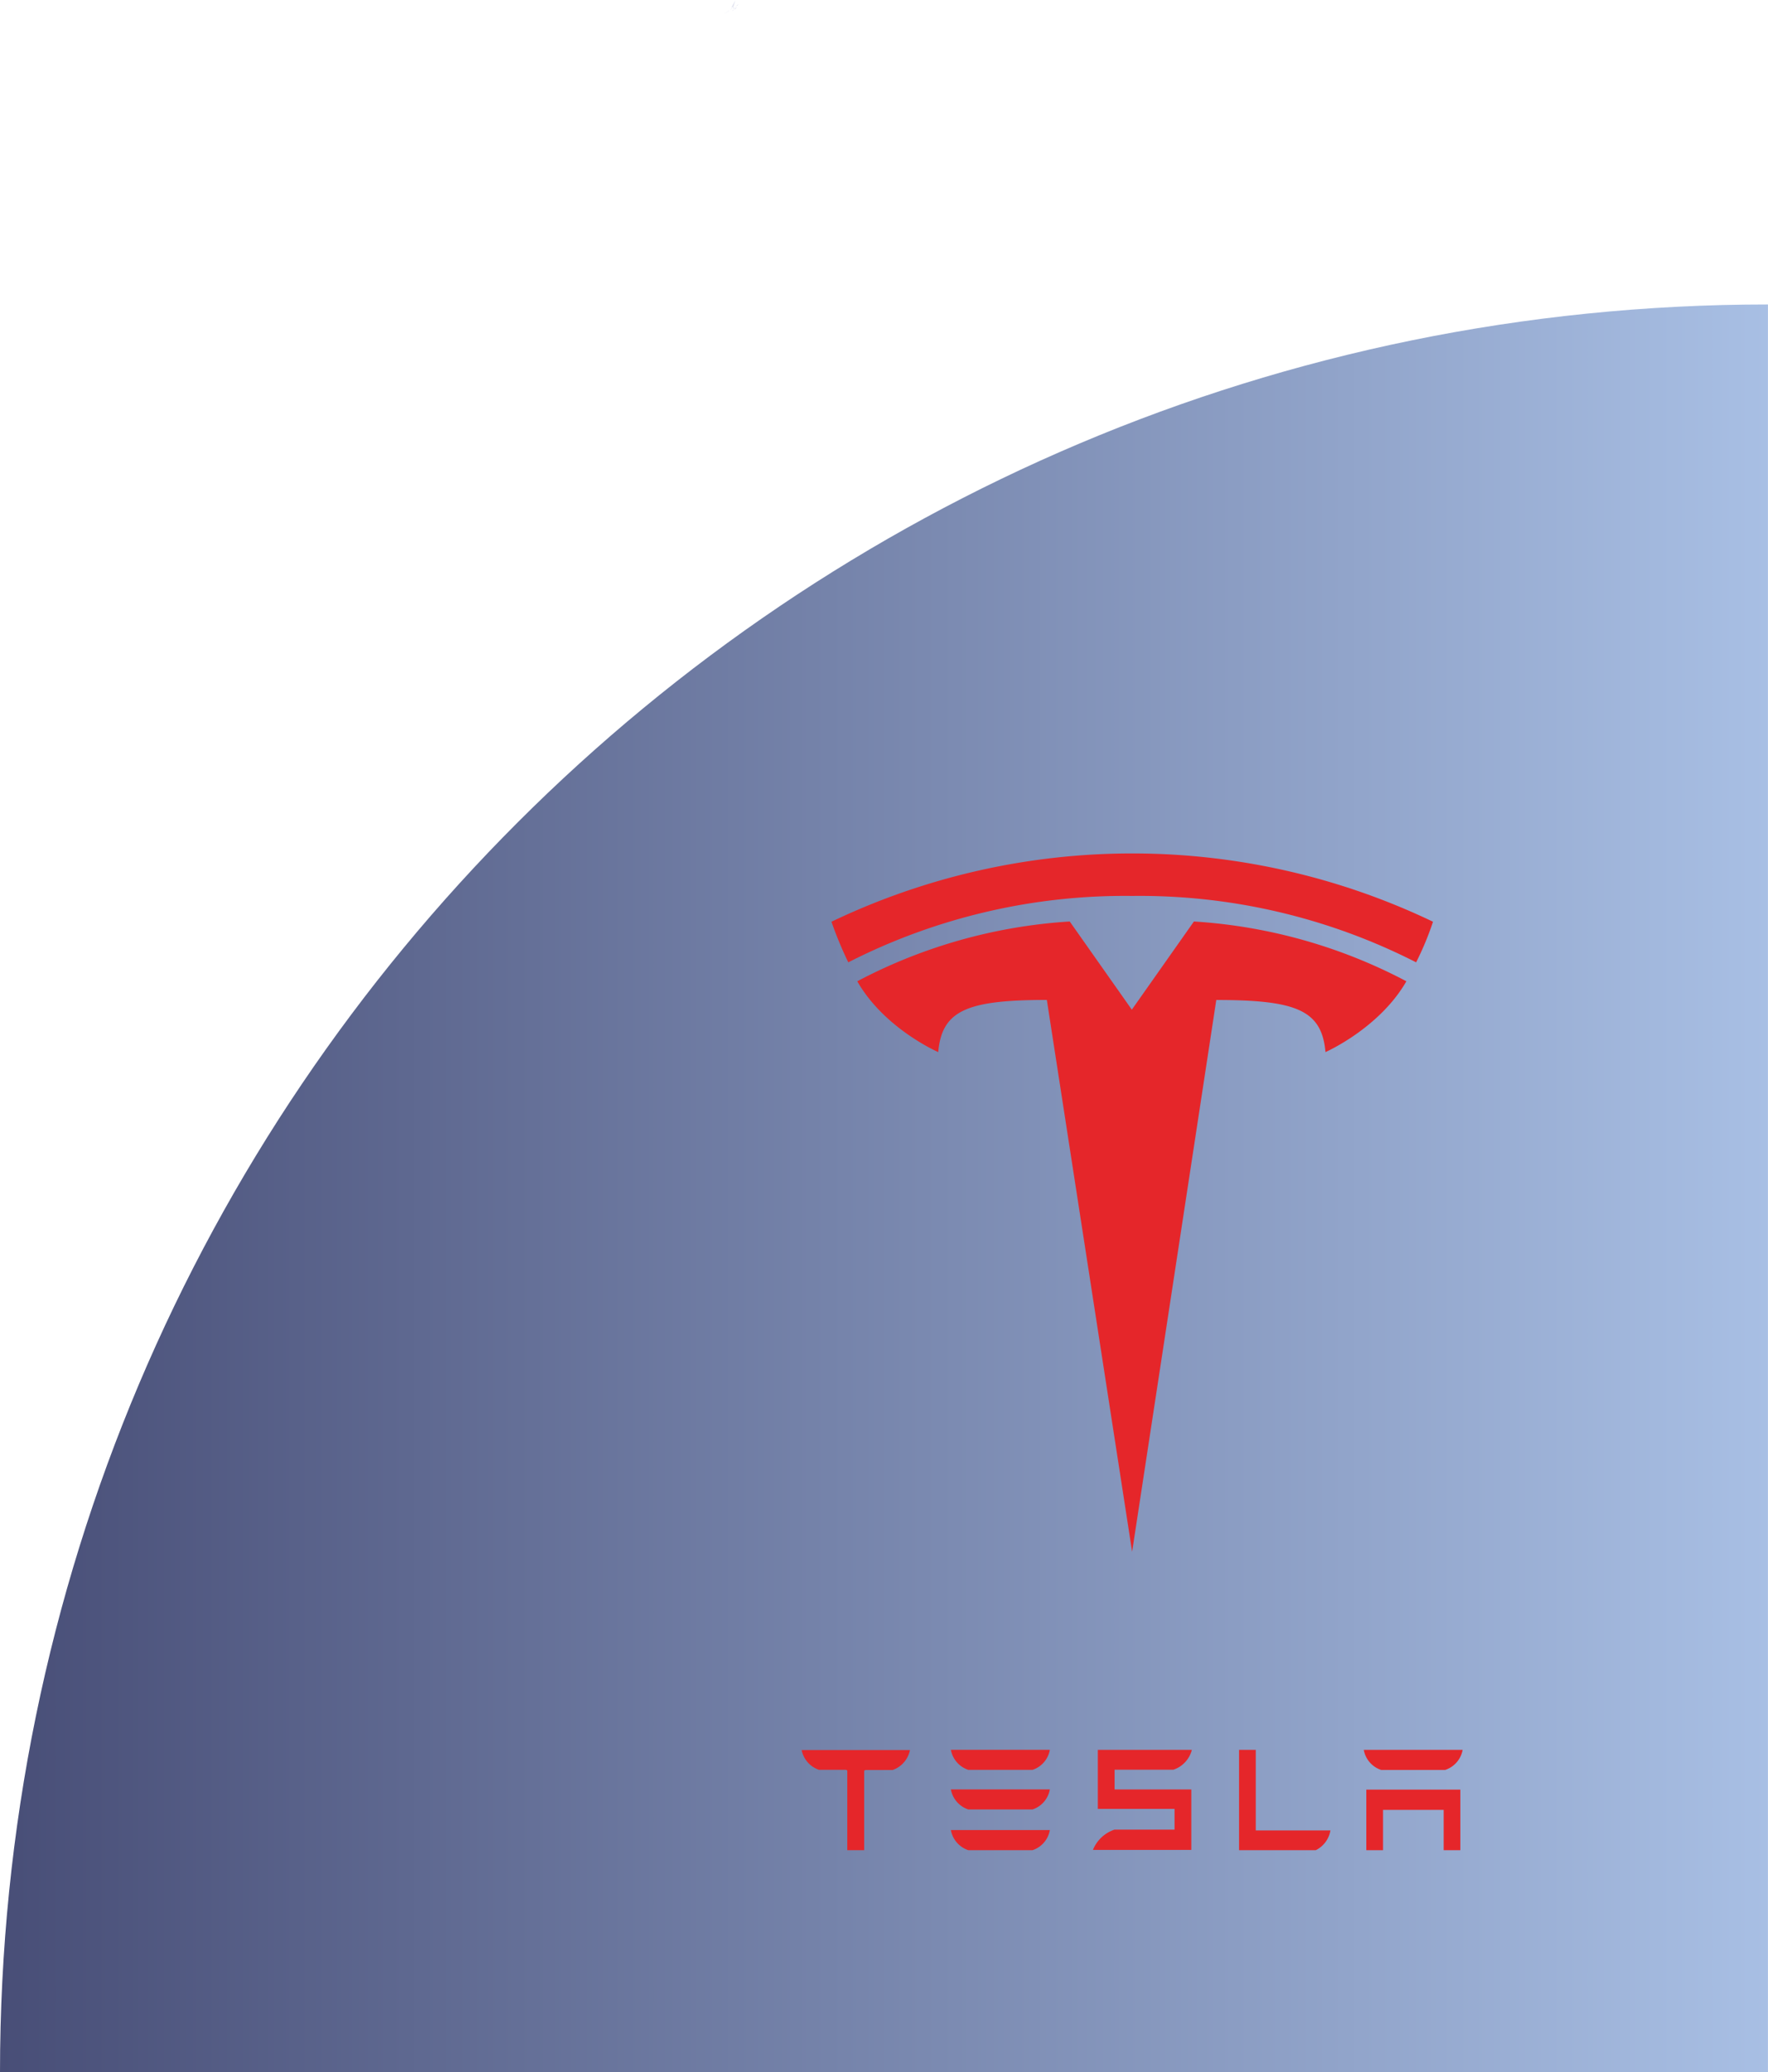<?xml version="1.0" encoding="UTF-8"?> <svg xmlns="http://www.w3.org/2000/svg" xmlns:xlink="http://www.w3.org/1999/xlink" id="Слой_1" data-name="Слой 1" viewBox="0 0 299.56 351.14"> <defs> <style>.cls-1{fill:#dfe1ee;}.cls-2{fill:url(#Безымянный_градиент_29);}.cls-3{fill:#e5262a;fill-rule:evenodd;}</style> <linearGradient id="Безымянный_градиент_29" x1="184.06" y1="438.87" x2="483.61" y2="438.87" gradientUnits="userSpaceOnUse"> <stop offset="0" stop-color="#484e77"></stop> <stop offset="1" stop-color="#a8bfe4"></stop> </linearGradient> </defs> <path class="cls-1" d="M308.45,239.15a.8.8,0,0,0,.31-.26,1,1,0,0,0,.13-.21A1.3,1.3,0,0,0,308.45,239.15Z" transform="translate(-184.06 -237.5)"></path> <path class="cls-1" d="M308.93,238.48l.19-.16a.24.24,0,0,1,0-.08l-.38.28-.07.09,0,0,0,0,0,0,.22-.18Z" transform="translate(-184.06 -237.5)"></path> <path class="cls-1" d="M308.54,238.68l-.12.1-.09.07-.08.18.17-.14a.75.75,0,0,0,.07-.12Z" transform="translate(-184.06 -237.5)"></path> <path class="cls-1" d="M308.09,238.74a.75.75,0,0,0-.14.17l0,0,.17-.12Z" transform="translate(-184.06 -237.5)"></path> <path class="cls-1" d="M306.78,239.87l.79-.54.06-.09c-.26.18-.51.37-.75.55Z" transform="translate(-184.06 -237.5)"></path> <path class="cls-1" d="M308.19,239.38s.09-.22.13-.29l-.13.11Z" transform="translate(-184.06 -237.5)"></path> <path class="cls-1" d="M308.26,238.79a.38.38,0,0,0-.08.09l.07,0Z" transform="translate(-184.06 -237.5)"></path> <path class="cls-1" d="M308.86,238.62l.09-.05,0,0-.08.06Z" transform="translate(-184.06 -237.5)"></path> <path class="cls-1" d="M307.8,239.17a2.32,2.32,0,0,0,.3-.26,2.2,2.2,0,0,0-.25.17Z" transform="translate(-184.06 -237.5)"></path> <path class="cls-1" d="M308.18,238.68v.1l.12-.09c.11-.3.2-.59.29-.89,0-.1.07-.2.1-.3l-.7,1.24.12-.08S308.14,238.65,308.18,238.68Z" transform="translate(-184.06 -237.5)"></path> <path class="cls-2" d="M184.06,588.64H483.61V289.09C318.17,289.09,184.06,423.2,184.06,588.64Z" transform="translate(-184.06 -237.5)"></path> <path class="cls-3" d="M415.56,540.72V551h2.83v-6.83h10.28V551h2.82V540.74l-15.93,0" transform="translate(-184.06 -237.5)"></path> <path class="cls-3" d="M418.07,537.4h10.86a4.4,4.4,0,0,0,2.95-3.4H415.13a4.4,4.4,0,0,0,2.94,3.4" transform="translate(-184.06 -237.5)"></path> <path class="cls-3" d="M407,551a4.56,4.56,0,0,0,2.48-3.35H396.83V534H394v17h13" transform="translate(-184.06 -237.5)"></path> <path class="cls-3" d="M372.88,537.36h10A4.77,4.77,0,0,0,386,534H370.07v10h13v3.52H372.88a6,6,0,0,0-3.64,3.43h16.67V540.71h-13v-3.35" transform="translate(-184.06 -237.5)"></path> <path class="cls-3" d="M348.12,537.39H359a4.37,4.37,0,0,0,2.94-3.4H345.17a4.43,4.43,0,0,0,2.95,3.4" transform="translate(-184.06 -237.5)"></path> <path class="cls-3" d="M348.12,544.1H359a4.37,4.37,0,0,0,2.94-3.4H345.17a4.43,4.43,0,0,0,2.95,3.4" transform="translate(-184.06 -237.5)"></path> <path class="cls-3" d="M348.12,551H359a4.37,4.37,0,0,0,2.94-3.41H345.17a4.43,4.43,0,0,0,2.95,3.41" transform="translate(-184.06 -237.5)"></path> <path class="cls-3" d="M319.88,534a4.45,4.45,0,0,0,2.94,3.38h4.57l.23.11V551h2.86V537.52l.26-.11h4.57a4.51,4.51,0,0,0,2.93-3.38v0H319.88v0" transform="translate(-184.06 -237.5)"></path> <path class="cls-3" d="M375.88,500.43l14.26-93.49c13.59,0,17.88,1.73,18.5,8.83,0,0,9.11-4,13.71-12a88.8,88.8,0,0,0-36-10.13l-10.52,14.94h0l-10.52-14.94a88.8,88.8,0,0,0-36,10.13c4.6,8.05,13.72,12,13.72,12,.62-7.09,4.9-8.83,18.4-8.84Z" transform="translate(-184.06 -237.5)"></path> <path class="cls-3" d="M375.88,389.31A103.07,103.07,0,0,1,424,400.56a50.2,50.2,0,0,0,2.86-6.88,118,118,0,0,0-101.92,0,62.71,62.71,0,0,0,2.85,6.88,103.11,103.11,0,0,1,48.11-11.25Z" transform="translate(-184.06 -237.5)"></path> </svg> 